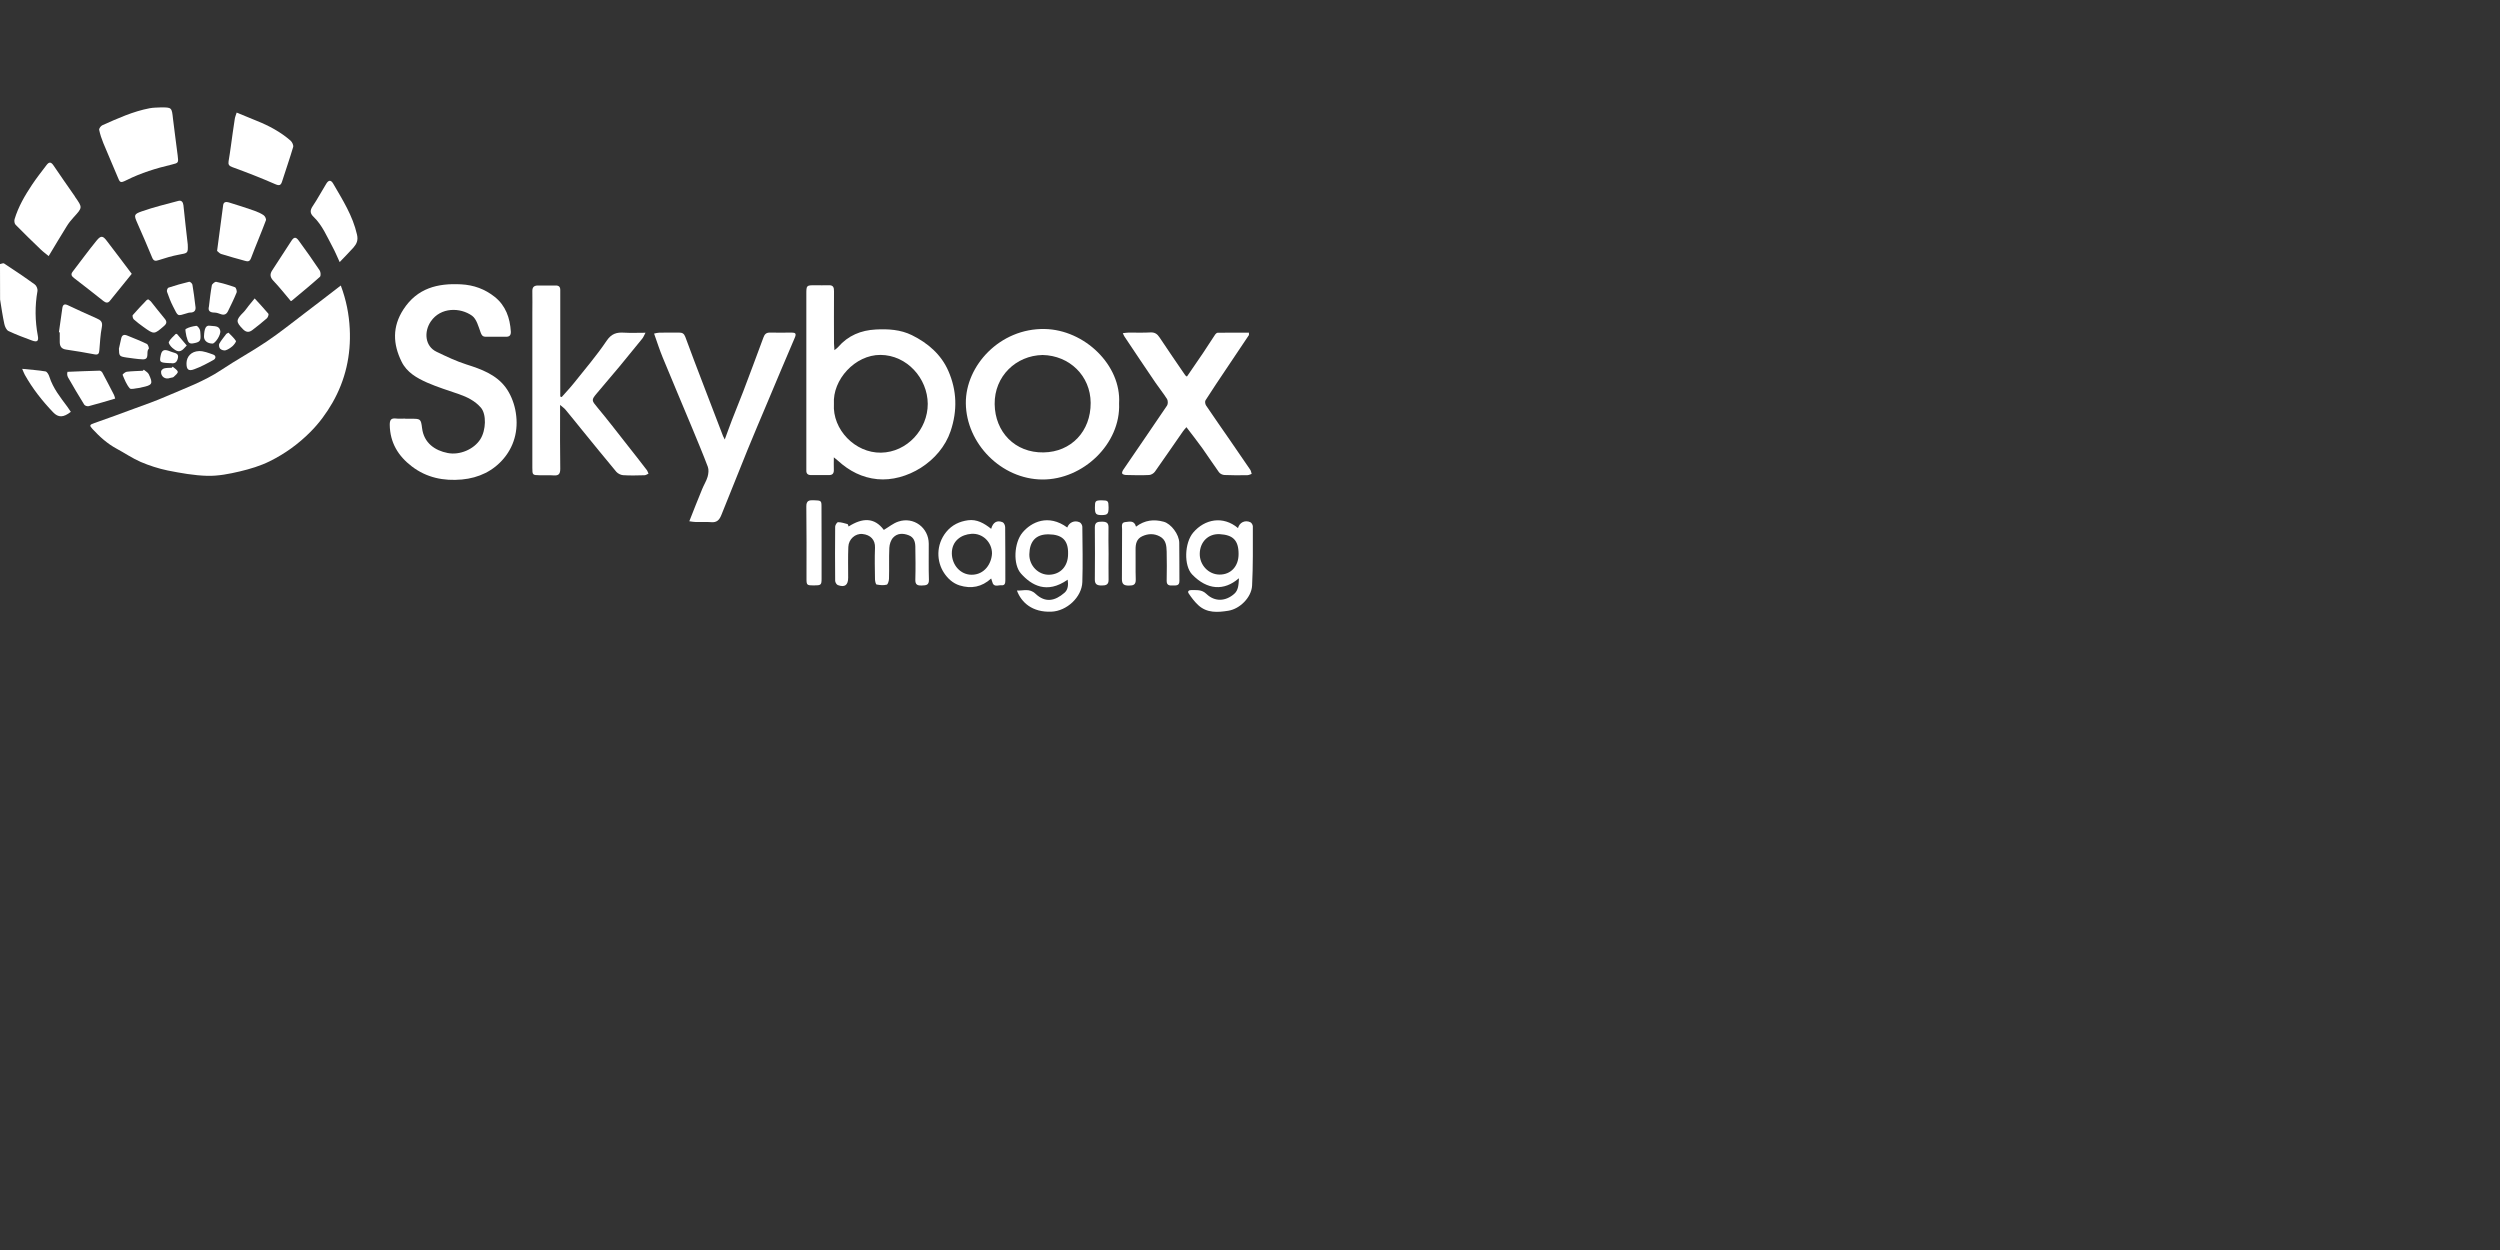 <?xml version="1.0" encoding="UTF-8"?>
<!-- Generator: Adobe Illustrator 27.6.1, SVG Export Plug-In . SVG Version: 6.00 Build 0)  -->
<svg xmlns="http://www.w3.org/2000/svg" xmlns:xlink="http://www.w3.org/1999/xlink" version="1.1" id="Layer_2" x="0px" y="0px" viewBox="0 0 300 150" style="enable-background:new 0 0 300 150;" xml:space="preserve">
<rect x="0" y="0" width="300" height="150" fill="#333333" stroke="none"/>
<style type="text/css">
	.st0{fill:#FFFFFF;}
</style>
<g id="cFEPVm.tif_00000134234226366170950240000009381762995938013342_">
	<g>
		<path class="st0" d="M0,31.69c0.17-0.03,0.38-0.14,0.48-0.08c1.25,0.82,2.49,1.65,3.7,2.53c0.2,0.14,0.35,0.53,0.32,0.76    c-0.32,1.8-0.3,3.6,0.04,5.4c0.12,0.63-0.08,0.79-0.68,0.57c-0.95-0.35-1.92-0.71-2.83-1.14c-0.26-0.12-0.44-0.53-0.51-0.85    c-0.21-0.97-0.35-1.96-0.51-2.94L0,31.69L0,31.69z"></path>
		<path class="st0" d="M40.9,34.27c0.65,1.74,0.98,3.43,1.07,5.19c0.16,3.16-0.51,6.13-2.07,8.86c-0.73,1.27-1.59,2.45-2.66,3.52    c-1.44,1.45-3.07,2.62-4.87,3.51c-1.13,0.56-2.37,0.93-3.59,1.22c-1.27,0.3-2.59,0.56-3.89,0.53c-1.59-0.04-3.19-0.33-4.76-0.64    c-1.11-0.23-2.22-0.59-3.25-1.03c-1.01-0.44-1.92-1.07-2.89-1.59c-1.11-0.6-2.03-1.43-2.88-2.35c-0.41-0.44-0.37-0.52,0.21-0.72    c1.61-0.56,3.21-1.15,4.8-1.74c1.29-0.47,2.58-0.92,3.83-1.47c2.25-0.97,4.55-1.8,6.61-3.17c1.78-1.19,3.67-2.21,5.43-3.4    c1.56-1.05,3.04-2.24,4.54-3.38c1.42-1.07,2.83-2.17,4.34-3.33L40.9,34.27z"></path>
		<path class="st0" d="M100.13,42.02c0.22-0.17,0.35-0.26,0.45-0.38c1.19-1.38,2.74-2.01,4.51-2.1c1.49-0.08,2.98,0.01,4.34,0.68    c1.92,0.95,3.51,2.32,4.37,4.29c1.02,2.33,1.11,4.74,0.27,7.23c-1.24,3.68-5.31,6.1-8.79,5.76c-1.83-0.18-3.37-0.98-4.72-2.21    c-0.12-0.11-0.25-0.2-0.5-0.41c0,0.58-0.02,1.03,0,1.47c0.02,0.44-0.14,0.67-0.6,0.66c-0.71-0.01-1.42,0-2.13,0    c-0.39,0-0.59-0.17-0.57-0.57c0-0.13,0-0.25,0-0.38c0-6.92,0-13.85,0-20.78c0-1.04,0.02-1.05,1.04-1.05c0.54,0,1.09,0.02,1.63,0    c0.56-0.03,0.66,0.26,0.65,0.74c-0.02,2.08,0,4.17,0,6.25C100.09,41.47,100.11,41.69,100.13,42.02L100.13,42.02z M100.07,48.46    c-0.2,3.09,2.55,5.91,5.65,5.86c3.14-0.05,5.62-2.81,5.61-5.86c-0.02-3.05-2.49-5.85-5.67-5.87    C102.6,42.57,99.89,45.58,100.07,48.46L100.07,48.46z"></path>
		<path class="st0" d="M48.61,50.25c0.23,0,0.46,0,0.69,0c1.15,0,1.21-0.01,1.35,1.13c0.22,1.79,1.56,2.69,3.07,2.98    c1.45,0.29,3.15-0.44,3.92-1.65c0.69-1.09,0.75-3.01,0.06-3.8c-0.7-0.8-1.62-1.26-2.62-1.61c-1.28-0.44-2.57-0.84-3.81-1.38    c-1.24-0.55-2.45-1.23-3.08-2.52c-1.04-2.11-1.13-4.19,0.22-6.27c1.66-2.55,4.09-3.16,6.92-3.01c1.52,0.08,2.86,0.57,4.03,1.5    c1.32,1.05,1.84,2.53,1.94,4.17c0.02,0.41-0.14,0.63-0.57,0.62c-0.81,0-1.63,0-2.44,0c-0.38,0-0.5-0.19-0.62-0.53    c-0.26-0.71-0.48-1.59-1.02-1.99c-1.41-1.01-3.77-1.05-4.95,0.68c-0.83,1.21-0.74,2.97,0.7,3.65c1.17,0.56,2.36,1.13,3.59,1.52    c1.77,0.56,3.51,1.2,4.66,2.71c0.58,0.77,0.98,1.75,1.18,2.7c0.43,2.1,0.03,4.16-1.35,5.83c-1.27,1.53-3.01,2.37-5.05,2.56    c-2.21,0.2-4.24-0.22-6.01-1.57c-1.64-1.25-2.62-2.86-2.65-4.99c0-0.54,0.12-0.83,0.74-0.76c0.37,0.05,0.75,0.01,1.13,0.01    L48.61,50.25z"></path>
		<path class="st0" d="M134.29,48.41c0.21,4.83-4.31,9.16-9.21,9.13c-4.92-0.03-9.13-4.31-9.18-9.15c-0.04-4.52,4.1-9.01,9.46-8.91    C130.15,39.57,134.57,43.83,134.29,48.41z M125.11,42.6c-3.19,0.06-5.79,2.55-5.75,5.89c0.04,3.35,2.44,5.86,5.87,5.8    c3.31-0.05,5.67-2.53,5.65-5.95C130.86,45.09,128.33,42.66,125.11,42.6L125.11,42.6z"></path>
		<path class="st0" d="M67.4,47.65c0.49-0.56,1.01-1.1,1.47-1.68c1.33-1.67,2.73-3.3,3.92-5.07c0.58-0.86,1.2-1.04,2.1-0.98    c0.8,0.05,1.61,0.01,2.57,0.01c-0.19,0.35-0.26,0.56-0.4,0.72c-0.89,1.1-1.78,2.19-2.68,3.28c-0.92,1.1-1.85,2.18-2.77,3.28    C70.94,48,71,48.07,71.66,48.86c1.24,1.49,2.42,3.02,3.62,4.55c0.79,0.99,1.56,1.99,2.34,3c0.09,0.12,0.13,0.29,0.2,0.43    c-0.17,0.07-0.32,0.19-0.49,0.19c-0.86,0.02-1.71,0.05-2.57-0.01c-0.27-0.02-0.61-0.19-0.79-0.39c-1.43-1.71-2.83-3.44-4.24-5.17    c-0.63-0.77-1.25-1.56-1.89-2.32c-0.14-0.17-0.32-0.28-0.63-0.55c0,0.41,0,0.63,0,0.85c0,2.27-0.02,4.55,0.02,6.82    c0,0.59-0.17,0.83-0.78,0.79c-0.56-0.05-1.13,0-1.69-0.02c-0.86-0.01-0.88-0.04-0.88-0.88c0-6.19,0-12.39,0-18.58    c0-0.88,0.02-1.75,0-2.63c-0.01-0.48,0.2-0.68,0.68-0.68c0.71,0.01,1.42,0.01,2.13,0c0.38,0,0.54,0.17,0.54,0.53    c0,0.41,0,0.83,0,1.25c0,3.63,0,7.26,0,10.88v0.66L67.4,47.65L67.4,47.65z"></path>
		<path class="st0" d="M82.71,62.57c0.53-1.35,1.03-2.62,1.55-3.88c0.2-0.5,0.5-0.96,0.65-1.47c0.11-0.38,0.16-0.85,0.03-1.2    c-0.59-1.57-1.25-3.12-1.89-4.68c-1.17-2.81-2.36-5.61-3.52-8.43c-0.38-0.92-0.68-1.86-1.04-2.88c0.23-0.05,0.43-0.11,0.62-0.11    c0.8-0.02,1.59,0,2.38-0.01c0.38,0,0.59,0.11,0.74,0.5c0.72,1.97,1.47,3.92,2.22,5.88c0.77,2.01,1.54,4.03,2.32,6.05    c0.04,0.09,0.09,0.18,0.2,0.4c0.32-0.85,0.57-1.58,0.85-2.3c0.45-1.16,0.92-2.31,1.37-3.47c0.82-2.15,1.62-4.31,2.42-6.47    c0.14-0.38,0.32-0.59,0.76-0.59c0.88,0.02,1.75,0.01,2.63,0c0.46,0,0.58,0.12,0.38,0.6c-1.14,2.65-2.25,5.31-3.37,7.97    c-0.76,1.81-1.54,3.62-2.28,5.44c-1.07,2.63-2.13,5.27-3.18,7.91c-0.23,0.56-0.53,0.89-1.2,0.83c-0.62-0.05-1.26,0-1.88-0.02    c-0.22,0-0.44-0.05-0.76-0.09L82.71,62.57z"></path>
		<path class="st0" d="M149.87,39.95c0,0.19,0.02,0.23,0,0.26c-0.91,1.37-1.83,2.73-2.74,4.09c-0.83,1.24-1.67,2.48-2.47,3.74    c-0.09,0.14-0.04,0.46,0.07,0.62c0.92,1.38,1.89,2.74,2.83,4.11c0.83,1.2,1.65,2.39,2.47,3.6c0.1,0.14,0.11,0.33,0.17,0.5    c-0.17,0.05-0.34,0.15-0.51,0.15c-0.92,0.02-1.84,0.02-2.76-0.02c-0.23-0.01-0.53-0.15-0.66-0.34c-0.68-0.94-1.31-1.92-1.98-2.86    c-0.6-0.84-1.25-1.66-1.92-2.54c-0.14,0.17-0.29,0.32-0.4,0.48c-1.13,1.62-2.24,3.25-3.38,4.86c-0.14,0.2-0.45,0.39-0.69,0.4    c-0.92,0.05-1.84,0.02-2.76,0c-0.17,0-0.43-0.07-0.48-0.18c-0.05-0.12,0.06-0.35,0.16-0.49c1.74-2.56,3.5-5.1,5.23-7.67    c0.12-0.18,0.11-0.58,0-0.77c-0.43-0.68-0.95-1.32-1.4-1.98c-1.25-1.83-2.48-3.68-3.71-5.52c-0.07-0.1-0.11-0.21-0.2-0.41    c0.29-0.03,0.5-0.07,0.71-0.07c0.88,0,1.76,0.03,2.63-0.02c0.51-0.02,0.8,0.2,1.06,0.59c1.01,1.53,2.05,3.03,3.08,4.54    c0.03,0.05,0.09,0.08,0.21,0.17c0.65-0.95,1.3-1.88,1.93-2.82c0.5-0.74,0.97-1.5,1.47-2.24c0.06-0.09,0.2-0.2,0.29-0.2    c1.24-0.02,2.49-0.01,3.77-0.01L149.87,39.95z"></path>
		<path class="st0" d="M19.26,12.89c1.37-0.01,1.35,0,1.5,1.37c0.17,1.47,0.38,2.92,0.56,4.39c0.11,0.89,0.11,0.9-0.72,1.1    c-1.86,0.44-3.68,1-5.4,1.86c-0.79,0.39-0.8,0.33-1.13-0.49c-0.54-1.32-1.13-2.62-1.67-3.95c-0.21-0.52-0.39-1.05-0.5-1.59    c-0.03-0.16,0.2-0.47,0.38-0.55c1.84-0.82,3.68-1.66,5.67-2.04C18.38,12.91,18.82,12.91,19.26,12.89L19.26,12.89z"></path>
		<path class="st0" d="M122.03,70.86c0.81,0.05,1.49-0.31,2.24,0.4c1.17,1.1,2.32,0.87,3.47-0.13c0.44-0.38,0.47-0.98,0.38-1.57    c-2.51,1.77-4.36,0.66-5.6-0.73c-0.98-1.09-0.84-3.69,0.17-4.91c1.06-1.28,3.11-2.28,5.38-0.62c0.23-0.62,0.88-0.91,1.5-0.62    c0.16,0.08,0.31,0.35,0.31,0.53c0.02,2.21,0.07,4.42,0,6.63c-0.06,1.83-1.88,3.49-3.71,3.56    C123.89,73.5,122.56,72.31,122.03,70.86L122.03,70.86z M128.17,66.45c0.04-1.67-0.77-2.31-2.33-2.33    c-1.59-0.02-2.29,0.89-2.32,2.4c-0.02,1.38,1.1,2.48,2.38,2.45C127.28,68.93,128.18,67.93,128.17,66.45L128.17,66.45z"></path>
		<path class="st0" d="M148.64,69.41c-1.75,1.52-3.78,1.4-5.58-0.47c-1.01-1.05-0.94-3.8,0.14-5.05c1.36-1.59,3.56-2.04,5.36-0.52    c0.17-0.67,0.84-1.01,1.49-0.7c0.14,0.07,0.29,0.32,0.29,0.49c0,2.38,0.03,4.75-0.09,7.12c-0.08,1.41-1.46,2.79-2.86,3.01    c-1.26,0.2-2.56,0.3-3.61-0.68c-0.44-0.41-0.8-0.89-1.13-1.38c-0.2-0.28,0.03-0.43,0.31-0.42c0.64,0.02,1.23-0.1,1.82,0.47    c1,0.96,2.3,0.89,3.33-0.02c0.5-0.44,0.52-1.1,0.56-1.84L148.64,69.41z M148.63,66.47c0-1.68-0.72-2.28-2.25-2.37    c-1.4-0.08-2.39,0.94-2.41,2.35c-0.02,1.35,1.05,2.49,2.37,2.5C147.7,68.96,148.64,67.96,148.63,66.47L148.63,66.47z"></path>
		<path class="st0" d="M5.84,30.73c-0.3-0.25-0.65-0.5-0.96-0.8c-1.01-0.98-2.03-1.95-3.01-2.96c-0.14-0.14-0.18-0.47-0.12-0.67    c0.45-1.5,1.24-2.85,2.1-4.14c0.54-0.81,1.15-1.58,1.74-2.36c0.29-0.38,0.53-0.39,0.82,0.04c0.83,1.24,1.7,2.46,2.55,3.69    c0.02,0.04,0.04,0.08,0.06,0.11c0.89,1.27,0.89,1.26-0.17,2.42c-0.32,0.35-0.62,0.72-0.86,1.12C7.28,28.32,6.59,29.48,5.84,30.73    L5.84,30.73z"></path>
		<path class="st0" d="M101.83,63.18c1.65-1.05,3.09-1.12,4.23,0.41c0.61-0.36,1.13-0.8,1.74-1c1.83-0.62,3.64,0.72,3.65,2.65    c0.01,1.44-0.03,2.88,0.02,4.31c0.02,0.69-0.35,0.69-0.86,0.71c-0.54,0.02-0.79-0.11-0.77-0.72c0.04-1.32,0.02-2.62,0-3.94    c-0.01-0.59-0.17-1.13-0.8-1.37c-0.67-0.26-1.36-0.26-1.86,0.28c-0.28,0.3-0.44,0.8-0.46,1.23c-0.06,1.23,0,2.46-0.04,3.69    c0,0.26-0.13,0.69-0.27,0.73c-0.38,0.1-0.82,0.06-1.22-0.02c-0.1-0.02-0.18-0.39-0.19-0.6c-0.02-1.27-0.05-2.55,0-3.81    c0.04-0.95-0.54-1.55-1.5-1.65c-0.86-0.09-1.67,0.62-1.7,1.55c-0.05,1.23-0.02,2.46-0.02,3.69c0,0.89-0.4,1.2-1.24,0.89    c-0.15-0.05-0.32-0.34-0.32-0.51c-0.02-2.16-0.02-4.34,0-6.5c0-0.2,0.23-0.54,0.35-0.54c0.38,0,0.76,0.13,1.13,0.23    C101.76,62.9,101.78,63.05,101.83,63.18L101.83,63.18z"></path>
		<path class="st0" d="M28.4,13.51c0.85,0.35,1.63,0.68,2.41,0.99c1.47,0.59,2.86,1.33,4.06,2.38c0.19,0.17,0.37,0.55,0.31,0.76    c-0.41,1.39-0.89,2.76-1.33,4.14c-0.15,0.47-0.33,0.53-0.82,0.32c-1.69-0.74-3.41-1.41-5.14-2.04c-0.42-0.15-0.52-0.32-0.46-0.71    c0.1-0.62,0.2-1.23,0.28-1.85c0.15-1.07,0.29-2.14,0.46-3.21C28.2,14.06,28.3,13.83,28.4,13.51z"></path>
		<path class="st0" d="M118.94,63.46c0.22-0.8,0.72-1.07,1.38-0.79c0.16,0.07,0.3,0.38,0.3,0.59c0.02,2.13,0.02,4.25,0.02,6.37    c0,0.32-0.04,0.64-0.44,0.6c-0.4-0.04-0.97,0.3-1.13-0.41c-0.02-0.1-0.06-0.19-0.13-0.4c-1.13,1.03-2.39,1.26-3.79,0.83    c-0.82-0.26-1.42-0.83-1.86-1.49c-0.9-1.35-1.01-3.36,0.26-4.93c0.71-0.86,1.6-1.26,2.62-1.4    C117.21,62.29,118.09,62.78,118.94,63.46L118.94,63.46z M119.04,66.41c0-1.32-1.1-2.45-2.47-2.35c-1.19,0.08-2.36,0.82-2.35,2.35    c0.02,1.41,1.04,2.55,2.36,2.56C118.15,68.98,118.99,67.62,119.04,66.41L119.04,66.41z"></path>
		<path class="st0" d="M22.53,29.33c0.04,1.07,0.03,1.03-1.06,1.23c-0.81,0.15-1.62,0.39-2.41,0.65c-0.41,0.14-0.63,0.13-0.81-0.32    c-0.56-1.38-1.17-2.75-1.77-4.12c-0.41-0.94-0.44-1.07,0.54-1.41c1.43-0.5,2.9-0.86,4.37-1.25c0.38-0.11,0.57,0.13,0.62,0.51    C22.17,26.19,22.35,27.77,22.53,29.33L22.53,29.33z"></path>
		<path class="st0" d="M15.81,32.86c-0.91,1.13-1.77,2.19-2.63,3.25c-0.23,0.29-0.49,0.23-0.76,0.02c-1.17-0.93-2.35-1.85-3.53-2.76    c-0.3-0.23-0.43-0.44-0.17-0.77c0.96-1.25,1.89-2.53,2.88-3.74c0.51-0.62,0.75-0.58,1.22,0.05    C13.84,30.23,14.84,31.58,15.81,32.86L15.81,32.86z"></path>
		<path class="st0" d="M136.32,63.2c1.06-0.8,2.16-0.91,3.33-0.59c0.86,0.23,1.85,1.5,1.86,2.53c0.03,1.52,0,3.04,0.02,4.56    c0.01,0.62-0.4,0.55-0.8,0.56c-0.41,0.02-0.74-0.02-0.73-0.57c0.02-1.17,0.03-2.34,0-3.5c-0.02-0.71-0.08-1.43-0.83-1.82    c-0.69-0.37-1.41-0.34-2.1-0.02c-0.69,0.32-0.81,0.93-0.8,1.62c0.02,1.19-0.02,2.38,0.02,3.56c0.02,0.65-0.29,0.74-0.83,0.74    c-0.58,0-0.83-0.16-0.83-0.77c0.02-2,0-4,0.02-6c0-0.32-0.14-0.8,0.38-0.85C135.5,62.61,136.11,62.39,136.32,63.2L136.32,63.2z"></path>
		<path class="st0" d="M26.05,30.11c0.26-1.96,0.49-3.73,0.73-5.5c0.06-0.43,0.41-0.4,0.68-0.32c1.03,0.31,2.06,0.65,3.07,1    c0.39,0.14,0.78,0.31,1.11,0.54c0.17,0.11,0.33,0.46,0.27,0.61c-0.57,1.53-1.22,3.03-1.79,4.55c-0.17,0.43-0.4,0.4-0.72,0.31    c-0.95-0.27-1.92-0.52-2.86-0.82C26.33,30.41,26.16,30.18,26.05,30.11L26.05,30.11z"></path>
		<path class="st0" d="M40.76,31.45c-0.32-0.69-0.56-1.28-0.86-1.83c-0.68-1.26-1.22-2.59-2.28-3.61c-0.41-0.39-0.44-0.75-0.11-1.25    c0.59-0.87,1.08-1.81,1.64-2.71c0.28-0.46,0.56-0.48,0.83-0.02c1.13,1.95,2.35,3.86,2.86,6.12c0.16,0.69-0.04,1.11-0.42,1.55    C41.92,30.26,41.38,30.8,40.76,31.45L40.76,31.45z"></path>
		<path class="st0" d="M34.89,36.12c-0.73-0.86-1.36-1.67-2.07-2.41c-0.4-0.42-0.47-0.79-0.16-1.26c0.77-1.18,1.53-2.37,2.3-3.54    c0.32-0.49,0.55-0.51,0.9-0.02c0.86,1.17,1.69,2.35,2.5,3.56c0.13,0.19,0.16,0.65,0.03,0.77c-1.11,0.99-2.26,1.93-3.41,2.89    C34.94,36.13,34.87,36.13,34.89,36.12z"></path>
		<path class="st0" d="M7.07,39.86c0.14-0.96,0.27-1.93,0.41-2.89c0.06-0.41,0.25-0.54,0.65-0.35c1.15,0.53,2.29,1.08,3.46,1.58    c0.51,0.22,0.75,0.43,0.63,1.06c-0.18,0.91-0.22,1.86-0.3,2.78c-0.03,0.34-0.1,0.56-0.53,0.49c-1.15-0.21-2.29-0.42-3.45-0.58    c-0.59-0.08-0.77-0.41-0.77-0.93c0-0.38,0-0.75,0-1.13L7.07,39.86L7.07,39.86z"></path>
		<path class="st0" d="M98.59,65.12c0,1.44,0,2.88,0,4.31c0,0.77-0.06,0.82-0.95,0.82c-0.8,0-0.86-0.04-0.86-0.77    c0-2.9,0.02-5.8-0.02-8.7c-0.01-0.71,0.33-0.77,0.89-0.75c0.89,0.03,0.93,0.04,0.93,0.77C98.59,62.24,98.59,63.68,98.59,65.12    L98.59,65.12z"></path>
		<path class="st0" d="M8.09,44.62c1.29-0.05,2.57-0.11,3.86-0.14c0.11,0,0.27,0.12,0.33,0.23c0.48,0.89,0.94,1.79,1.4,2.68    c0.05,0.11,0.08,0.23,0.14,0.44c-1.07,0.32-2.12,0.63-3.18,0.91c-0.16,0.04-0.45-0.05-0.53-0.18c-0.68-1.08-1.32-2.19-1.96-3.3    c-0.06-0.11-0.08-0.23-0.09-0.36c-0.01-0.08,0.02-0.16,0.04-0.29L8.09,44.62z"></path>
		<path class="st0" d="M8.5,49.42c-0.89,0.7-1.5,0.71-2.12,0.06c-1.31-1.37-2.47-2.84-3.4-4.5c-0.09-0.17-0.16-0.35-0.32-0.72    c1.04,0.11,1.93,0.16,2.8,0.31c0.2,0.04,0.4,0.41,0.47,0.65c0.44,1.38,1.32,2.47,2.16,3.6C8.23,49.01,8.36,49.22,8.5,49.42    L8.5,49.42z"></path>
		<path class="st0" d="M133.03,66.43c0,1.04-0.02,2.08,0,3.12c0.02,0.62-0.32,0.71-0.83,0.71c-0.53,0-0.83-0.13-0.82-0.73    c0.02-2.08,0.02-4.16,0-6.25c0-0.64,0.37-0.68,0.86-0.68c0.5,0,0.8,0.13,0.78,0.7C133,64.34,133.02,65.39,133.03,66.43    L133.03,66.43z"></path>
		<path class="st0" d="M23.44,36.68c0.11,0.55-0.08,0.84-0.67,0.83c-0.1,0-0.2,0.04-0.3,0.07c-1.26,0.38-1.07,0.41-1.7-0.8    c-0.29-0.56-0.52-1.17-0.73-1.77c-0.05-0.14,0.06-0.45,0.17-0.49c0.82-0.27,1.65-0.51,2.5-0.71c0.1-0.02,0.36,0.21,0.38,0.35    C23.23,34.98,23.34,35.83,23.44,36.68L23.44,36.68z"></path>
		<path class="st0" d="M25.07,36.79c0.11-0.91,0.2-1.74,0.35-2.55c0.03-0.17,0.38-0.45,0.52-0.42c0.77,0.17,1.53,0.38,2.26,0.65    c0.13,0.05,0.26,0.47,0.19,0.64c-0.31,0.77-0.68,1.51-1.04,2.25c-0.17,0.34-0.43,0.48-0.82,0.35c-0.26-0.09-0.52-0.2-0.78-0.2    C25.17,37.51,24.94,37.28,25.07,36.79L25.07,36.79z"></path>
		<path class="st0" d="M17.78,35.92c0.1,0.08,0.23,0.14,0.32,0.25c0.55,0.68,1.07,1.37,1.63,2.03c0.31,0.36,0.32,0.61-0.06,0.93    c-1.17,1.01-1.17,1.03-2.45,0.11c-0.41-0.29-0.8-0.59-1.17-0.92c-0.11-0.11-0.19-0.44-0.11-0.52c0.53-0.61,1.09-1.19,1.64-1.77    C17.61,35.99,17.68,35.97,17.78,35.92L17.78,35.92z"></path>
		<path class="st0" d="M30.56,35.81c0.58,0.64,1.13,1.22,1.64,1.83c0.08,0.09-0.05,0.45-0.18,0.56c-0.56,0.5-1.15,0.95-1.74,1.41    c-0.38,0.29-0.72,0.29-1.1-0.08c-0.89-0.9-0.9-1.13,0.04-2.06c0.23-0.23,0.41-0.52,0.62-0.78C30.04,36.43,30.25,36.18,30.56,35.81    L30.56,35.81z"></path>
		<path class="st0" d="M14.27,41.84c0.09-0.41,0.19-0.8,0.27-1.21c0.09-0.45,0.36-0.52,0.74-0.36c0.78,0.32,1.58,0.63,2.34,1    c0.15,0.07,0.29,0.53,0.23,0.59c-0.39,0.35,0.2,1.31-0.76,1.26c-0.65-0.03-1.29-0.14-1.92-0.22    C14.32,42.77,14.29,42.72,14.27,41.84L14.27,41.84z"></path>
		<path class="st0" d="M17.26,44.36c0.2,0.19,0.5,0.33,0.6,0.56c0.53,1.13,0.43,1.3-0.85,1.56c-0.12,0.02-0.24,0.08-0.37,0.08    c-0.37,0.03-0.93,0.21-1.07,0.04c-0.39-0.45-0.62-1.05-0.86-1.62c-0.02-0.05,0.32-0.35,0.5-0.37c0.64-0.08,1.29-0.08,1.93-0.12    L17.26,44.36L17.26,44.36z"></path>
		<path class="st0" d="M22.38,43.57c0.02-0.78,0.57-1.41,1.5-1.44c0.56-0.02,1.15,0.23,1.71,0.42c0.35,0.13,0.33,0.47,0.05,0.63    c-0.75,0.42-1.53,0.84-2.33,1.13C22.6,44.58,22.37,44.33,22.38,43.57L22.38,43.57z"></path>
		<path class="st0" d="M24.48,40.36c0.04-0.98,0.23-1.35,0.72-1.27c0.46,0.08,1.1-0.06,1.23,0.6c0.1,0.5-0.62,1.54-0.93,1.54    C24.87,41.22,24.46,40.87,24.48,40.36z"></path>
		<path class="st0" d="M24.06,40.21c0.04,0.71-0.08,0.86-0.92,1c-0.57,0.1-0.61-0.36-0.73-0.73c-0.02-0.04-0.03-0.08-0.04-0.12    c-0.04-0.31-0.19-0.81-0.08-0.88c0.37-0.22,0.83-0.32,1.26-0.38c0.13-0.02,0.35,0.26,0.42,0.44    C24.06,39.74,24.03,39.99,24.06,40.21L24.06,40.21z"></path>
		<path class="st0" d="M27.42,39.92c0.31,0.32,0.65,0.62,0.89,0.99c0.06,0.09-0.23,0.47-0.41,0.63c-0.25,0.21-0.54,0.41-0.84,0.5    c-0.19,0.05-0.5-0.05-0.64-0.19c-0.12-0.12-0.19-0.45-0.11-0.6c0.23-0.41,0.54-0.77,0.83-1.16    C27.18,40.03,27.27,40.01,27.42,39.92z"></path>
		<path class="st0" d="M22.41,41.46c-0.22,0.22-0.36,0.41-0.55,0.55c-0.47,0.33-0.84,0-1.17-0.26c-0.21-0.17-0.5-0.57-0.43-0.71    c0.17-0.37,0.53-0.65,0.82-0.96c0.03-0.03,0.14-0.02,0.17,0.01C21.63,40.52,21.99,40.96,22.41,41.46L22.41,41.46z"></path>
		<path class="st0" d="M20.21,43.57c-1.04-0.06-1.1-0.11-0.92-0.95c0.12-0.57,0.37-0.72,0.93-0.53c0.17,0.06,0.35,0.14,0.53,0.19    c0.32,0.1,0.69,0.17,0.61,0.62c-0.08,0.45-0.29,0.78-0.83,0.68C20.43,43.57,20.32,43.57,20.21,43.57L20.21,43.57z"></path>
		<path class="st0" d="M133.03,60.88c0,0.79-0.11,0.92-0.81,0.93c-0.71,0-0.83-0.13-0.83-0.91c0-0.8,0.05-0.86,0.84-0.86    C132.97,60.05,133.02,60.1,133.03,60.88L133.03,60.88z"></path>
		<path class="st0" d="M20.72,44c0.22,0.2,0.55,0.37,0.61,0.61c0.04,0.16-0.29,0.44-0.49,0.62c-0.09,0.09-0.28,0.07-0.41,0.12    c-0.59,0.23-1.14-0.14-1.1-0.77c0-0.14,0.21-0.33,0.36-0.37c0.29-0.08,0.62-0.06,0.92-0.08L20.72,44L20.72,44z"></path>
	</g>
</g>
</svg>
